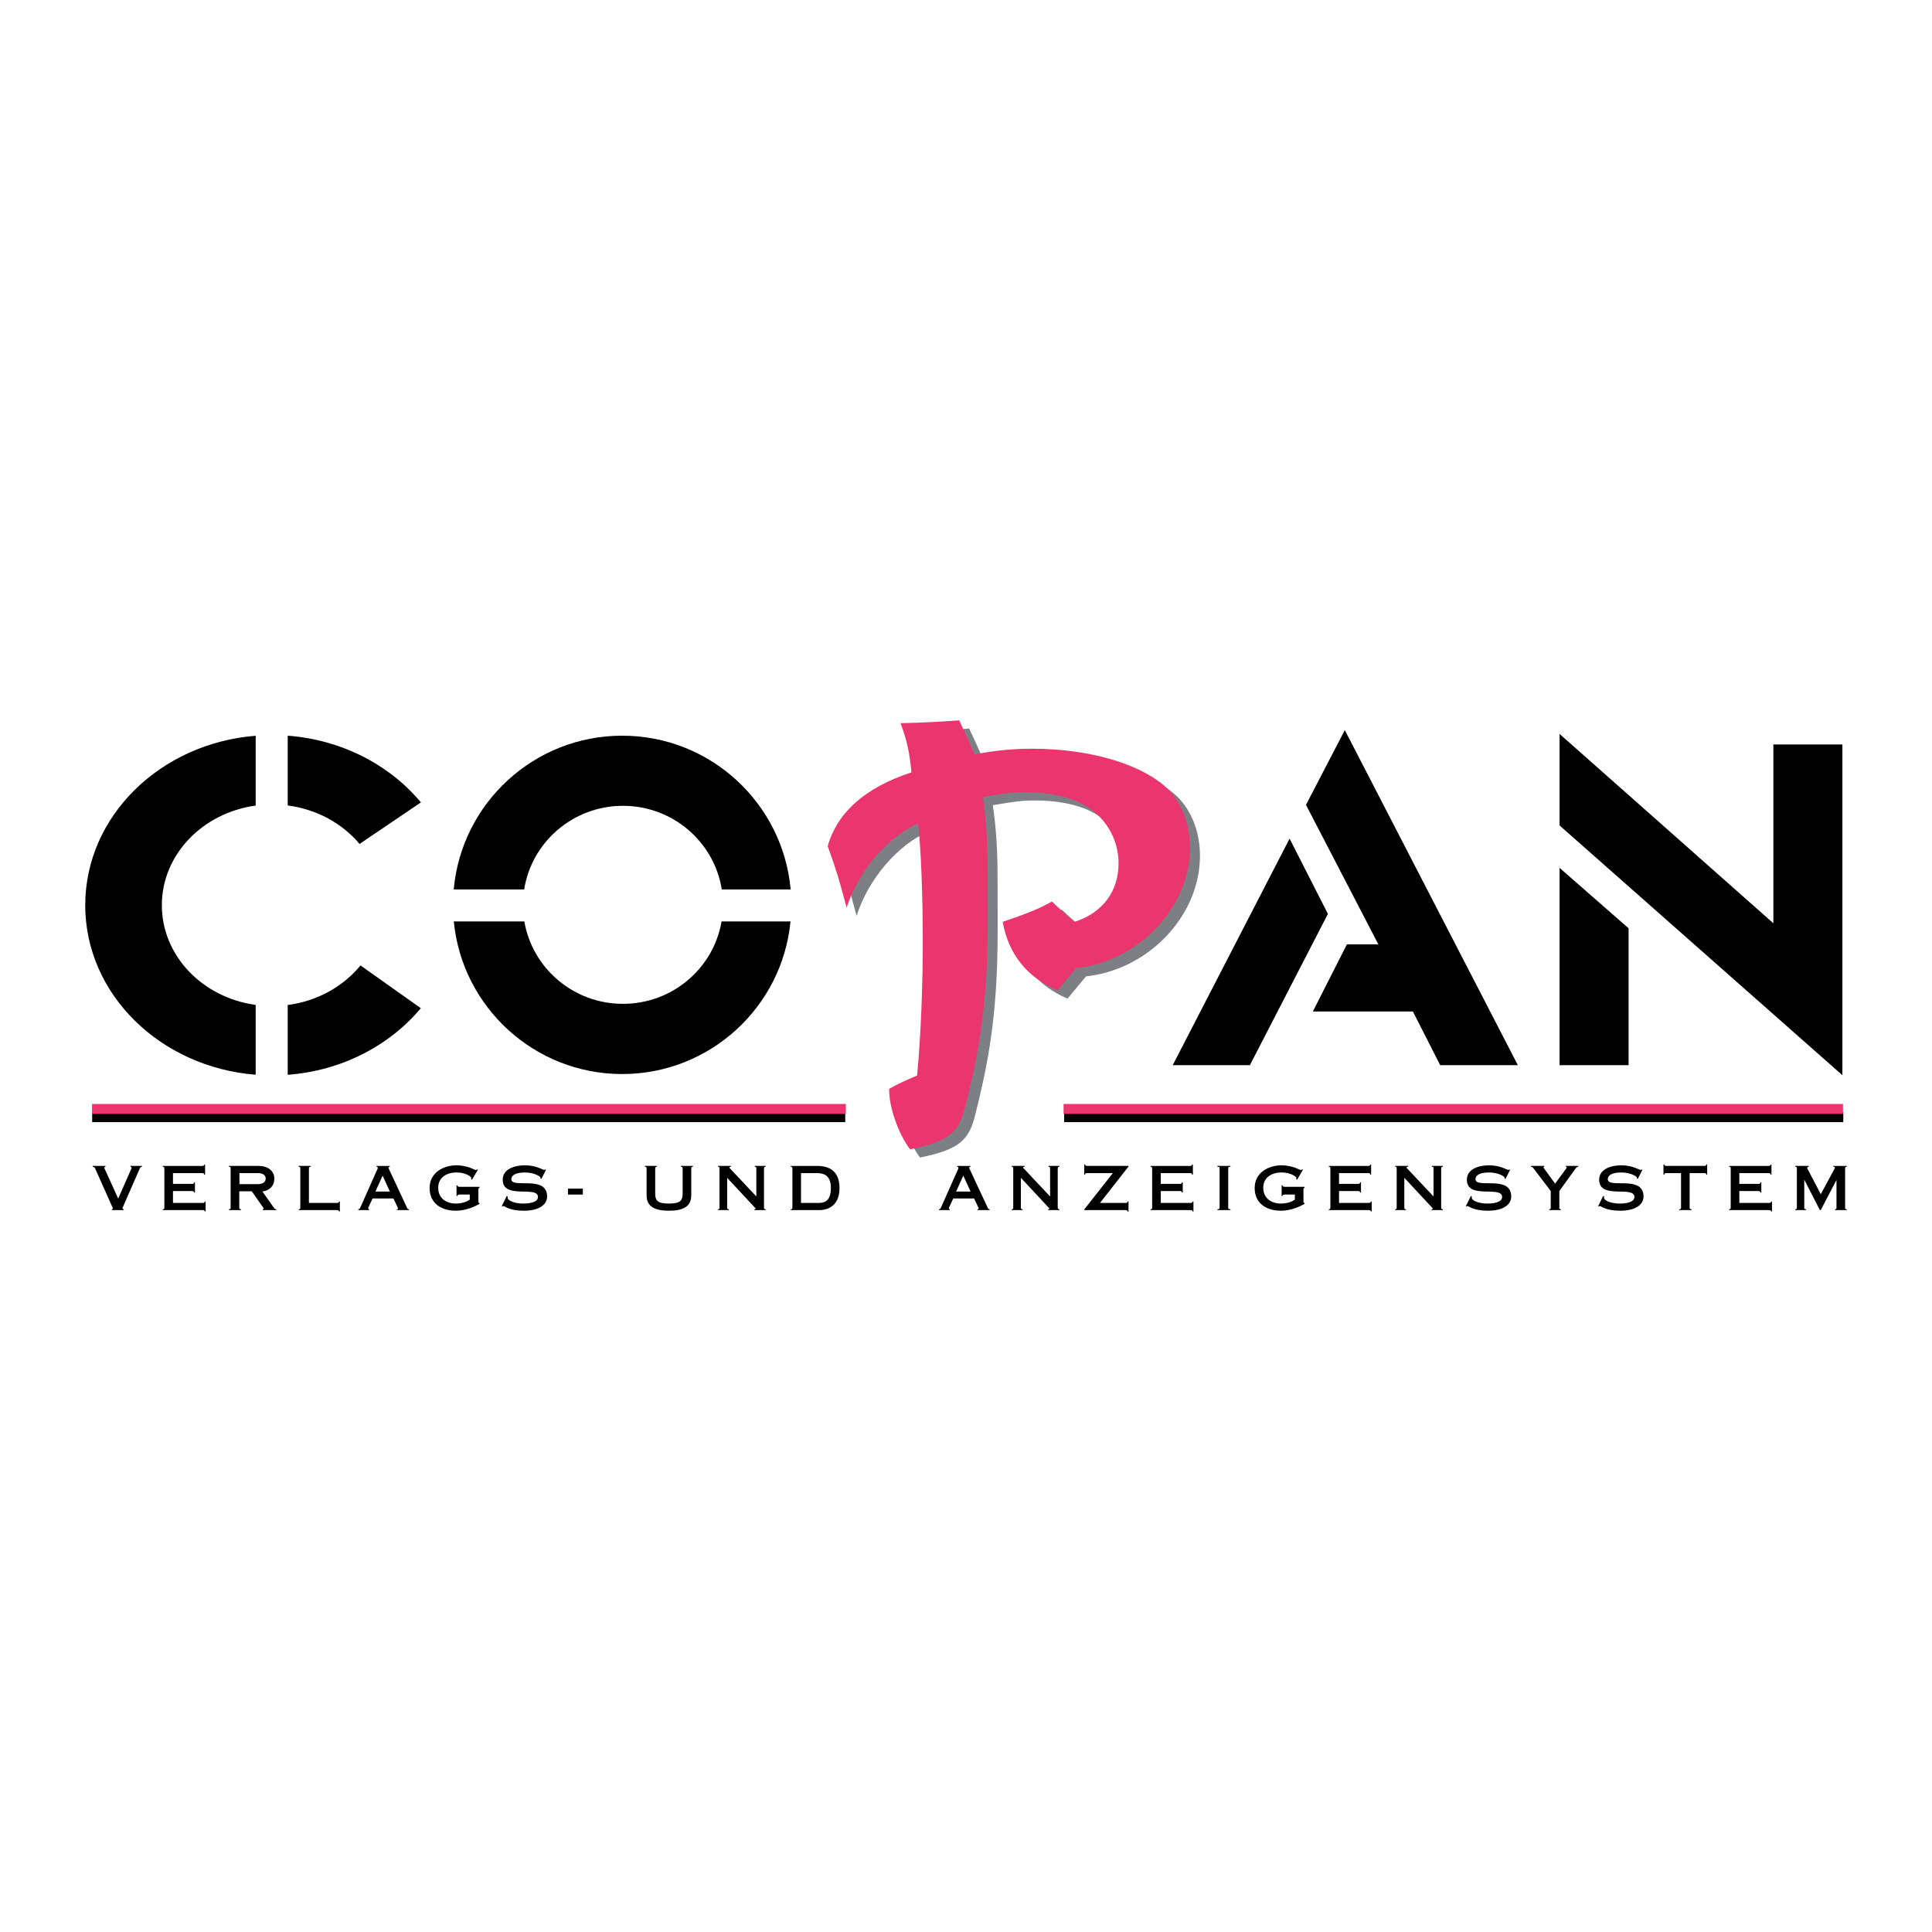 <?xml version="1.0" encoding="utf-8"?>
<!-- Generator: Adobe Illustrator 13.0.0, SVG Export Plug-In . SVG Version: 6.00 Build 14948)  -->
<!DOCTYPE svg PUBLIC "-//W3C//DTD SVG 1.0//EN" "http://www.w3.org/TR/2001/REC-SVG-20010904/DTD/svg10.dtd">
<svg version="1.0" id="Layer_1" xmlns="http://www.w3.org/2000/svg" xmlns:xlink="http://www.w3.org/1999/xlink" x="0px" y="0px"
	 width="192.756px" height="192.756px" viewBox="0 0 192.756 192.756" enable-background="new 0 0 192.756 192.756"
	 xml:space="preserve">
<g>
	<polygon fill-rule="evenodd" clip-rule="evenodd" fill="#FFFFFF" points="0,0 192.756,0 192.756,192.756 0,192.756 0,0 	"/>
	<path fill-rule="evenodd" clip-rule="evenodd" fill="#7C8084" d="M98.332,106.708c1.425-7.293,1.195-12.927,1.195-19.015
		c0-2.972-0.142-5.049-0.472-7.361c2.266-0.377,2.973-0.472,4.247-0.472c2.124,0,4.106,0.377,5.521,1.085
		c2.312,1.132,3.775,3.445,3.775,5.993c0,2.831-1.605,4.954-4.39,5.851c-1.038-0.897-1.227-1.039-2.265-2.028
		c-1.321,0.754-2.549,1.227-4.907,2.028c0.566,3.209,2.454,5.569,5.474,6.843l1.84-2.219c6.229-0.661,11.372-6.04,11.372-12.033
		c0-2.548-0.989-4.906-2.689-6.276c-2.689-2.216-7.645-3.585-13.023-3.585c-1.936,0-3.539,0.142-5.805,0.566
		c-0.612-1.51-0.754-1.746-1.51-3.398c-1.934,0.141-3.822,0.237-5.851,0.284c0.613,1.651,0.896,2.831,1.084,4.906
		c-4.624,1.511-7.407,4.012-8.351,7.361c0.896,2.501,1.038,2.974,1.886,6.135c1.18-3.681,4.06-7.03,7.126-8.4
		c0.283,2.407,0.472,6.89,0.472,11.939c0,4.105-0.188,9.249-0.566,13.212c-1.321,0.566-1.557,0.661-2.784,1.32
		c-0.047,1.698,0.849,4.39,2.076,6.041c4.012-0.803,4.909-1.79,5.521-4.294C97.311,111.193,97.989,108.468,98.332,106.708
		L98.332,106.708z"/>
	<path d="M84.329,111.956H9.196v-0.993h75.133V111.956L84.329,111.956z M106.169,110.963h77.737v0.993h-77.737V110.963
		L106.169,110.963z"/>
	<path fill="#EB356E" d="M84.393,111.135H9.181v-0.993h75.212V111.135L84.393,111.135z M106.111,110.142h77.762v0.993h-77.762
		V110.142L106.111,110.142z"/>
	<path fill-rule="evenodd" clip-rule="evenodd" fill="#EB356E" d="M97.335,105.891c1.423-7.291,1.195-12.927,1.195-19.013
		c0-2.974-0.142-5.049-0.473-7.362c2.265-0.377,2.973-0.473,4.247-0.473c2.123,0,4.105,0.379,5.521,1.085
		c2.313,1.133,3.775,3.445,3.775,5.993c0,2.831-1.604,4.955-4.388,5.852c-1.038-0.897-1.227-1.039-2.266-2.029
		c-1.321,0.755-2.548,1.227-4.908,2.029c0.566,3.208,2.454,5.568,5.474,6.842l1.841-2.219c6.229-0.66,11.373-6.04,11.373-12.032
		c0-2.548-0.991-4.908-2.689-6.276c-2.691-2.218-7.645-3.587-13.025-3.587c-1.934,0-3.538,0.142-5.803,0.567
		c-0.614-1.511-0.756-1.747-1.51-3.398c-1.935,0.142-3.822,0.236-5.852,0.283c0.615,1.651,0.897,2.831,1.086,4.908
		c-4.625,1.51-7.409,4.011-8.353,7.362c0.897,2.5,1.039,2.972,1.888,6.133c1.18-3.68,4.058-7.031,7.125-8.399
		c0.285,2.407,0.473,6.889,0.473,11.938c0,4.105-0.188,9.25-0.567,13.213c-1.321,0.566-1.557,0.66-2.784,1.322
		c-0.047,1.698,0.85,4.388,2.077,6.038c4.011-0.801,4.909-1.79,5.521-4.293C96.312,110.377,96.991,107.651,97.335,105.891
		L97.335,105.891z"/>
	<polygon fill-rule="evenodd" clip-rule="evenodd" points="143.688,106.271 151.436,106.271 134.172,72.843 130.298,80.302 
		137.519,94.22 134.38,94.22 130.984,100.915 140.963,100.915 143.688,106.271 	"/>
	<polygon fill-rule="evenodd" clip-rule="evenodd" points="117.003,106.271 124.702,106.271 132.487,91.179 128.662,83.671 
		117.003,106.271 	"/>
	<polygon fill-rule="evenodd" clip-rule="evenodd" points="155.6,82.358 183.816,107.275 183.816,74.277 176.929,74.277 
		176.929,92.115 155.6,73.225 155.6,82.358 	"/>
	<polygon fill-rule="evenodd" clip-rule="evenodd" points="155.6,106.271 162.485,106.271 162.485,92.615 155.6,86.589 
		155.6,106.271 	"/>
	<path fill-rule="evenodd" clip-rule="evenodd" d="M13.021,116.324v0.084c0.06,0,0.108,0.043,0.108,0.092
		c0,0.072-0.048,0.146-0.09,0.242l-1.247,2.84l-1.278-2.811c-0.066-0.15-0.109-0.229-0.109-0.271c0-0.055,0.055-0.092,0.116-0.092
		v-0.084H9.248v0.084c0.163,0.03,0.194,0.048,0.271,0.23l1.678,3.762c0.024,0.06,0.061,0.108,0.061,0.174
		c0,0.049-0.012,0.062-0.097,0.073v0.085h1.187v-0.085c-0.079,0-0.122-0.029-0.122-0.091c0-0.066,0.024-0.097,0.049-0.156
		l1.641-3.755c0.073-0.158,0.11-0.23,0.243-0.237v-0.084H13.021L13.021,116.324z"/>
	<path fill-rule="evenodd" clip-rule="evenodd" d="M16.241,120.732h3.984c0.145,0,0.206,0.049,0.206,0.134h0.084v-0.994h-0.084
		c0,0.097-0.061,0.146-0.206,0.146h-2.967v-1.187h1.902c0.145,0,0.205,0.049,0.205,0.146h0.085v-1.018h-0.085
		c0,0.109-0.06,0.158-0.205,0.158h-1.902v-1.078h2.913c0.145,0,0.206,0.048,0.206,0.156h0.084v-1.005h-0.084
		c0,0.085-0.061,0.134-0.206,0.134h-3.93v0.084c0.132,0,0.157,0.048,0.157,0.183v3.875c0,0.133-0.024,0.182-0.157,0.182V120.732
		L16.241,120.732z"/>
	<path fill-rule="evenodd" clip-rule="evenodd" d="M23.871,118.855h1.247l1.107,1.58c0.061,0.086,0.079,0.115,0.079,0.163
		c0,0.024-0.012,0.049-0.084,0.049v0.085h1.344v-0.085c-0.127,0-0.176-0.061-0.26-0.182l-1.121-1.586
		c0.745-0.116,1.188-0.569,1.188-1.291c0-0.708-0.557-1.265-1.611-1.265h-2.919v0.084c0.146,0,0.17,0.048,0.17,0.183v3.875
		c0,0.133-0.024,0.182-0.17,0.182v0.085h1.199v-0.085c-0.145,0-0.169-0.049-0.169-0.182V118.855L23.871,118.855z M23.888,117.039
		h1.835c0.436,0,0.787,0.17,0.787,0.55c0,0.383-0.351,0.552-0.787,0.552h-1.835V117.039L23.888,117.039z"/>
	<path fill-rule="evenodd" clip-rule="evenodd" d="M29.805,120.732h3.814c0.146,0,0.207,0.049,0.207,0.134h0.084v-0.994h-0.084
		c0,0.097-0.061,0.146-0.207,0.146h-2.798v-3.427c0-0.135,0.024-0.183,0.183-0.183v-0.084h-1.199v0.084
		c0.133,0,0.157,0.048,0.157,0.183v3.875c0,0.133-0.024,0.182-0.157,0.182V120.732L29.805,120.732z"/>
	<path fill-rule="evenodd" clip-rule="evenodd" d="M37.458,118.88l0.715-1.588l0.726,1.588H37.458L37.458,118.88z M36.823,120.732
		v-0.085c-0.055-0.006-0.09-0.036-0.09-0.091c0-0.079,0.09-0.2,0.442-0.987h2.077c0.407,0.866,0.46,0.952,0.46,1.018
		c0,0.031-0.029,0.061-0.108,0.061v0.085h1.205v-0.085c-0.127,0-0.152-0.042-0.237-0.229l-1.756-3.762
		c-0.03-0.06-0.055-0.107-0.055-0.156c0-0.044,0.037-0.079,0.127-0.092v-0.084h-1.32v0.084c0.079,0.013,0.127,0.043,0.127,0.109
		c0,0.055-0.037,0.121-0.067,0.181l-1.653,3.72c-0.085,0.193-0.121,0.224-0.23,0.229v0.085H36.823L36.823,120.732z"/>
	<path fill-rule="evenodd" clip-rule="evenodd" d="M45.828,118.407c-0.122,0-0.194-0.062-0.194-0.146h-0.085v1.065h0.085
		c0-0.084,0.072-0.146,0.194-0.146h1.041v0.504c-0.181,0.132-0.629,0.394-1.393,0.394c-0.932,0-1.755-0.504-1.755-1.575
		c0-1.022,0.823-1.526,1.841-1.526c0.805,0,1.459,0.376,1.459,0.563c0,0.042-0.005,0.079-0.011,0.103l0.084,0.056l0.587-0.994
		l-0.084-0.036c-0.024,0.036-0.079,0.066-0.133,0.066c-0.042,0-0.278-0.109-0.599-0.248c-0.345-0.108-0.818-0.225-1.315-0.225
		c-1.259,0-2.688,0.69-2.688,2.266s1.224,2.266,2.616,2.266c1.047,0,1.98-0.462,2.362-0.68v-0.084
		c-0.079-0.019-0.109-0.055-0.109-0.151v-1.194c0-0.132,0.055-0.181,0.116-0.193v-0.084H45.828L45.828,118.407z"/>
	<path fill-rule="evenodd" clip-rule="evenodd" d="M54.476,116.712l-0.098-0.031c-0.018,0.018-0.029,0.042-0.108,0.042
		c-0.073,0-0.812-0.46-1.865-0.46c-1.175,0-2.248,0.425-2.248,1.441c0,2.011,3.519,0.539,3.519,1.727
		c0,0.332-0.376,0.648-1.478,0.648c-0.774,0-1.556-0.255-1.556-0.612c0-0.048,0.012-0.072,0.012-0.097l-0.097-0.048l-0.502,1.029
		l0.079,0.018c0.03-0.018,0.048-0.048,0.084-0.048c0.139,0,0.563,0.473,2.042,0.473c1.55,0,2.325-0.618,2.325-1.419
		c0-2.19-3.568-0.738-3.568-1.731c0-0.375,0.407-0.666,1.351-0.666c0.988,0,1.557,0.425,1.557,0.504c0,0.029-0.006,0.06-0.013,0.083
		l0.097,0.056L54.476,116.712L54.476,116.712z"/>
	<polygon fill-rule="evenodd" clip-rule="evenodd" points="56.666,118.588 58.151,118.588 58.151,119.182 56.666,119.182 
		56.666,118.588 	"/>
	<path fill-rule="evenodd" clip-rule="evenodd" d="M65.371,116.591c0-0.135,0.03-0.183,0.176-0.183v-0.084h-1.205v0.084
		c0.145,0,0.169,0.048,0.169,0.183v2.652c0,1.162,0.836,1.551,2.229,1.551s2.228-0.389,2.228-1.551v-2.652
		c0-0.135,0.024-0.183,0.17-0.183v-0.084h-1.205v0.084c0.146,0,0.175,0.048,0.175,0.183v2.507c0,0.715-0.278,0.981-1.369,0.981
		c-1.089,0-1.368-0.267-1.368-0.981V116.591L65.371,116.591z"/>
	<path fill-rule="evenodd" clip-rule="evenodd" d="M76.224,116.591c0-0.135,0.042-0.183,0.163-0.183v-0.084h-1.084v0.084
		c0.145,0,0.158,0.048,0.158,0.183v2.779l-2.628-2.793c-0.042-0.042-0.066-0.072-0.066-0.09c0-0.055,0.048-0.079,0.163-0.079v-0.084
		H71.64v0.084c0.132,0,0.145,0.048,0.145,0.183v3.875c0,0.133-0.013,0.182-0.145,0.182v0.085h1.071v-0.085
		c-0.134,0-0.164-0.049-0.164-0.182v-2.955l2.725,2.925c0.079,0.086,0.116,0.109,0.116,0.163c0,0.037-0.061,0.049-0.121,0.049v0.085
		h1.12v-0.085c-0.121,0-0.163-0.049-0.163-0.182V116.591L76.224,116.591z"/>
	<path fill-rule="evenodd" clip-rule="evenodd" d="M79.057,120.466c0,0.133-0.024,0.182-0.169,0.182v0.085h2.811
		c1.247,0,2.059-0.739,2.059-2.204c0-1.326-0.655-2.204-2.192-2.204h-2.677v0.084c0.146,0,0.169,0.048,0.169,0.183V120.466
		L79.057,120.466z M79.917,117.039h1.575c0.799,0,1.405,0.314,1.405,1.489c0,1.103-0.449,1.489-1.199,1.489h-1.781V117.039
		L79.917,117.039z"/>
	<path fill-rule="evenodd" clip-rule="evenodd" d="M95.393,118.88l0.715-1.588l0.727,1.588H95.393L95.393,118.88z M94.757,120.732
		v-0.085c-0.055-0.006-0.092-0.036-0.092-0.091c0-0.079,0.092-0.2,0.442-0.987h2.078c0.405,0.866,0.46,0.952,0.46,1.018
		c0,0.031-0.03,0.061-0.109,0.061v0.085h1.205v-0.085c-0.126,0-0.15-0.042-0.235-0.229l-1.756-3.762
		c-0.03-0.06-0.055-0.107-0.055-0.156c0-0.044,0.036-0.079,0.127-0.092v-0.084h-1.321v0.084c0.079,0.013,0.127,0.043,0.127,0.109
		c0,0.055-0.036,0.121-0.066,0.181l-1.653,3.72c-0.084,0.193-0.121,0.224-0.229,0.229v0.085H94.757L94.757,120.732z"/>
	<path fill-rule="evenodd" clip-rule="evenodd" d="M105.53,116.591c0-0.135,0.043-0.183,0.164-0.183v-0.084h-1.084v0.084
		c0.145,0,0.157,0.048,0.157,0.183v2.779l-2.628-2.793c-0.044-0.042-0.068-0.072-0.068-0.09c0-0.055,0.049-0.079,0.165-0.079v-0.084
		h-1.291v0.084c0.134,0,0.146,0.048,0.146,0.183v3.875c0,0.133-0.012,0.182-0.146,0.182v0.085h1.073v-0.085
		c-0.134,0-0.165-0.049-0.165-0.182v-2.955l2.726,2.925c0.079,0.086,0.116,0.109,0.116,0.163c0,0.037-0.062,0.049-0.121,0.049v0.085
		h1.12v-0.085c-0.121,0-0.164-0.049-0.164-0.182V116.591L105.53,116.591z"/>
	<path fill-rule="evenodd" clip-rule="evenodd" d="M112.592,116.384v-0.06h-4.131c-0.145,0-0.206-0.049-0.206-0.151h-0.084v1.022
		h0.084c0-0.108,0.062-0.156,0.206-0.156h2.568l-2.858,3.633v0.061h4.13c0.146,0,0.206,0.049,0.206,0.151h0.085v-1.022h-0.085
		c0,0.107-0.061,0.156-0.206,0.156h-2.556L112.592,116.384L112.592,116.384z"/>
	<path fill-rule="evenodd" clip-rule="evenodd" d="M114.795,120.732h3.983c0.147,0,0.207,0.049,0.207,0.134h0.085v-0.994h-0.085
		c0,0.097-0.06,0.146-0.207,0.146h-2.967v-1.187h1.902c0.146,0,0.206,0.049,0.206,0.146h0.084v-1.018h-0.084
		c0,0.109-0.061,0.158-0.206,0.158h-1.902v-1.078h2.914c0.145,0,0.205,0.048,0.205,0.156h0.085v-1.005h-0.085
		c0,0.085-0.061,0.134-0.205,0.134h-3.931v0.084c0.134,0,0.157,0.048,0.157,0.183v3.875c0,0.133-0.023,0.182-0.157,0.182V120.732
		L114.795,120.732z"/>
	<path fill-rule="evenodd" clip-rule="evenodd" d="M122.538,116.591c0-0.135,0.031-0.183,0.225-0.183v-0.084h-1.302v0.084
		c0.193,0,0.218,0.048,0.218,0.183v3.875c0,0.133-0.024,0.182-0.218,0.182v0.085h1.302v-0.085c-0.193,0-0.225-0.049-0.225-0.182
		V116.591L122.538,116.591z"/>
	<path fill-rule="evenodd" clip-rule="evenodd" d="M128.146,118.407c-0.122,0-0.195-0.062-0.195-0.146h-0.083v1.065h0.083
		c0-0.084,0.073-0.146,0.195-0.146h1.041v0.504c-0.182,0.132-0.629,0.394-1.393,0.394c-0.933,0-1.757-0.504-1.757-1.575
		c0-1.022,0.824-1.526,1.841-1.526c0.807,0,1.46,0.376,1.46,0.563c0,0.042-0.006,0.079-0.013,0.103l0.085,0.056l0.588-0.994
		l-0.085-0.036c-0.024,0.036-0.078,0.066-0.133,0.066c-0.042,0-0.279-0.109-0.601-0.248c-0.345-0.108-0.816-0.225-1.312-0.225
		c-1.261,0-2.689,0.69-2.689,2.266s1.224,2.266,2.616,2.266c1.047,0,1.98-0.462,2.362-0.68v-0.084
		c-0.079-0.019-0.109-0.055-0.109-0.151v-1.194c0-0.132,0.055-0.181,0.114-0.193v-0.084H128.146L128.146,118.407z"/>
	<path fill-rule="evenodd" clip-rule="evenodd" d="M132.578,120.732h3.984c0.146,0,0.206,0.049,0.206,0.134h0.086v-0.994h-0.086
		c0,0.097-0.061,0.146-0.206,0.146h-2.968v-1.187h1.902c0.146,0,0.206,0.049,0.206,0.146h0.085v-1.018h-0.085
		c0,0.109-0.061,0.158-0.206,0.158h-1.902v-1.078h2.914c0.146,0,0.205,0.048,0.205,0.156h0.085v-1.005h-0.085
		c0,0.085-0.06,0.134-0.205,0.134h-3.931v0.084c0.133,0,0.156,0.048,0.156,0.183v3.875c0,0.133-0.023,0.182-0.156,0.182V120.732
		L132.578,120.732z"/>
	<path fill-rule="evenodd" clip-rule="evenodd" d="M143.786,116.591c0-0.135,0.042-0.183,0.163-0.183v-0.084h-1.083v0.084
		c0.146,0,0.156,0.048,0.156,0.183v2.779l-2.628-2.793c-0.042-0.042-0.066-0.072-0.066-0.09c0-0.055,0.049-0.079,0.163-0.079v-0.084
		h-1.289v0.084c0.132,0,0.146,0.048,0.146,0.183v3.875c0,0.133-0.014,0.182-0.146,0.182v0.085h1.071v-0.085
		c-0.133,0-0.163-0.049-0.163-0.182v-2.955l2.726,2.925c0.079,0.086,0.114,0.109,0.114,0.163c0,0.037-0.06,0.049-0.121,0.049v0.085
		h1.12v-0.085c-0.121,0-0.163-0.049-0.163-0.182V116.591L143.786,116.591z"/>
	<path fill-rule="evenodd" clip-rule="evenodd" d="M150.666,116.712l-0.097-0.031c-0.02,0.018-0.03,0.042-0.109,0.042
		c-0.072,0-0.812-0.46-1.865-0.46c-1.175,0-2.246,0.425-2.246,1.441c0,2.011,3.518,0.539,3.518,1.727
		c0,0.332-0.375,0.648-1.478,0.648c-0.775,0-1.557-0.255-1.557-0.612c0-0.048,0.012-0.072,0.012-0.097l-0.097-0.048l-0.502,1.029
		l0.079,0.018c0.029-0.018,0.049-0.048,0.084-0.048c0.141,0,0.563,0.473,2.041,0.473c1.551,0,2.325-0.618,2.325-1.419
		c0-2.19-3.565-0.738-3.565-1.731c0-0.375,0.404-0.666,1.35-0.666c0.986,0,1.556,0.425,1.556,0.504c0,0.029-0.006,0.06-0.012,0.083
		l0.098,0.056L150.666,116.712L150.666,116.712z"/>
	<path fill-rule="evenodd" clip-rule="evenodd" d="M152.754,116.324v0.084c0.146,0,0.205,0.104,0.296,0.225l1.667,2.198v1.635
		c0,0.133-0.024,0.182-0.146,0.182v0.085h1.155v-0.085c-0.121,0-0.15-0.049-0.15-0.182v-1.635l1.58-2.198
		c0.085-0.121,0.188-0.218,0.314-0.225v-0.084h-1.24v0.084c0.042,0.007,0.084,0.043,0.084,0.079c0,0.018-0.024,0.055-0.049,0.09
		l-1.113,1.516l-1.078-1.484c-0.049-0.066-0.085-0.104-0.085-0.146c0-0.03,0.036-0.055,0.078-0.055v-0.084H152.754L152.754,116.324z
		"/>
	<path fill-rule="evenodd" clip-rule="evenodd" d="M163.865,116.712l-0.097-0.031c-0.019,0.018-0.03,0.042-0.109,0.042
		c-0.073,0-0.812-0.46-1.865-0.46c-1.175,0-2.246,0.425-2.246,1.441c0,2.011,3.518,0.539,3.518,1.727
		c0,0.332-0.376,0.648-1.477,0.648c-0.776,0-1.557-0.255-1.557-0.612c0-0.048,0.012-0.072,0.012-0.097l-0.098-0.048l-0.502,1.029
		l0.079,0.018c0.029-0.018,0.049-0.048,0.084-0.048c0.139,0,0.563,0.473,2.041,0.473c1.551,0,2.325-0.618,2.325-1.419
		c0-2.19-3.565-0.738-3.565-1.731c0-0.375,0.404-0.666,1.35-0.666c0.986,0,1.556,0.425,1.556,0.504c0,0.029-0.006,0.06-0.011,0.083
		l0.097,0.056L163.865,116.712L163.865,116.712z"/>
	<path fill-rule="evenodd" clip-rule="evenodd" d="M168.576,117.039h1.459c0.145,0,0.206,0.048,0.206,0.15h0.084v-1.011h-0.084
		c0,0.097-0.062,0.146-0.206,0.146h-3.779c-0.146,0-0.205-0.049-0.205-0.146h-0.085v1.011h0.085c0-0.103,0.06-0.15,0.205-0.15h1.46
		v3.427c0,0.133-0.024,0.182-0.183,0.182v0.085h1.23v-0.085c-0.157,0-0.188-0.049-0.188-0.182V117.039L168.576,117.039z"/>
	<path fill-rule="evenodd" clip-rule="evenodd" d="M172.518,120.732h3.984c0.146,0,0.206,0.049,0.206,0.134h0.084v-0.994h-0.084
		c0,0.097-0.061,0.146-0.206,0.146h-2.968v-1.187h1.902c0.146,0,0.205,0.049,0.205,0.146h0.086v-1.018h-0.086
		c0,0.109-0.06,0.158-0.205,0.158h-1.902v-1.078h2.913c0.146,0,0.206,0.048,0.206,0.156h0.085v-1.005h-0.085
		c0,0.085-0.06,0.134-0.206,0.134h-3.93v0.084c0.133,0,0.157,0.048,0.157,0.183v3.875c0,0.133-0.024,0.182-0.157,0.182V120.732
		L172.518,120.732z"/>
	<path fill-rule="evenodd" clip-rule="evenodd" d="M182.914,116.324v0.084c0.104,0.007,0.158,0.03,0.158,0.086
		c0,0.041-0.037,0.107-0.067,0.156l-1.345,2.496l-1.223-2.338c-0.091-0.176-0.134-0.231-0.134-0.284
		c0-0.073,0.079-0.116,0.158-0.116v-0.084h-1.345v0.084c0.133,0,0.157,0.048,0.157,0.183v3.875c0,0.133-0.024,0.182-0.157,0.182
		v0.085h1.078v-0.085c-0.158,0-0.183-0.049-0.183-0.182v-2.749h0.013l1.545,3.016h0.084l1.563-2.985h0.011v2.719
		c0,0.133-0.024,0.182-0.145,0.182v0.085h1.168v-0.085c-0.139,0-0.163-0.049-0.163-0.182v-3.875c0-0.135,0.024-0.183,0.163-0.183
		v-0.084H182.914L182.914,116.324z"/>
	<path fill-rule="evenodd" clip-rule="evenodd" d="M72.011,88.738c-0.745-4.726-4.875-8.341-9.857-8.341s-9.112,3.616-9.857,8.341
		h-7.03c0.777-8.6,8.006-15.338,16.808-15.338c8.803,0,16.032,6.738,16.809,15.338H72.011L72.011,88.738z M52.315,91.934
		c0.798,4.666,4.899,8.219,9.838,8.219c4.94,0,9.041-3.553,9.837-8.219h6.881c-0.832,8.544-8.036,15.223-16.798,15.223
		c-8.763,0-15.965-6.679-16.797-15.223H52.315L52.315,91.934z"/>
	<path fill-rule="evenodd" clip-rule="evenodd" d="M28.705,100.27c2.964-0.385,5.549-1.853,7.261-3.949l6.021,4.266
		c-3.108,3.721-7.867,6.237-13.282,6.646V100.27L28.705,100.27z M28.705,73.399c5.421,0.409,10.184,2.931,13.292,6.657l-6.123,4.144
		c-1.711-2.038-4.256-3.46-7.169-3.838V73.399L28.705,73.399z M8.504,90.315c0-8.872,7.477-16.155,17.005-16.909v6.967
		c-5.298,0.722-9.361,4.899-9.361,9.942c0,5.045,4.063,9.222,9.361,9.945v6.966C15.98,106.472,8.504,99.189,8.504,90.315
		L8.504,90.315z"/>
</g>
</svg>
